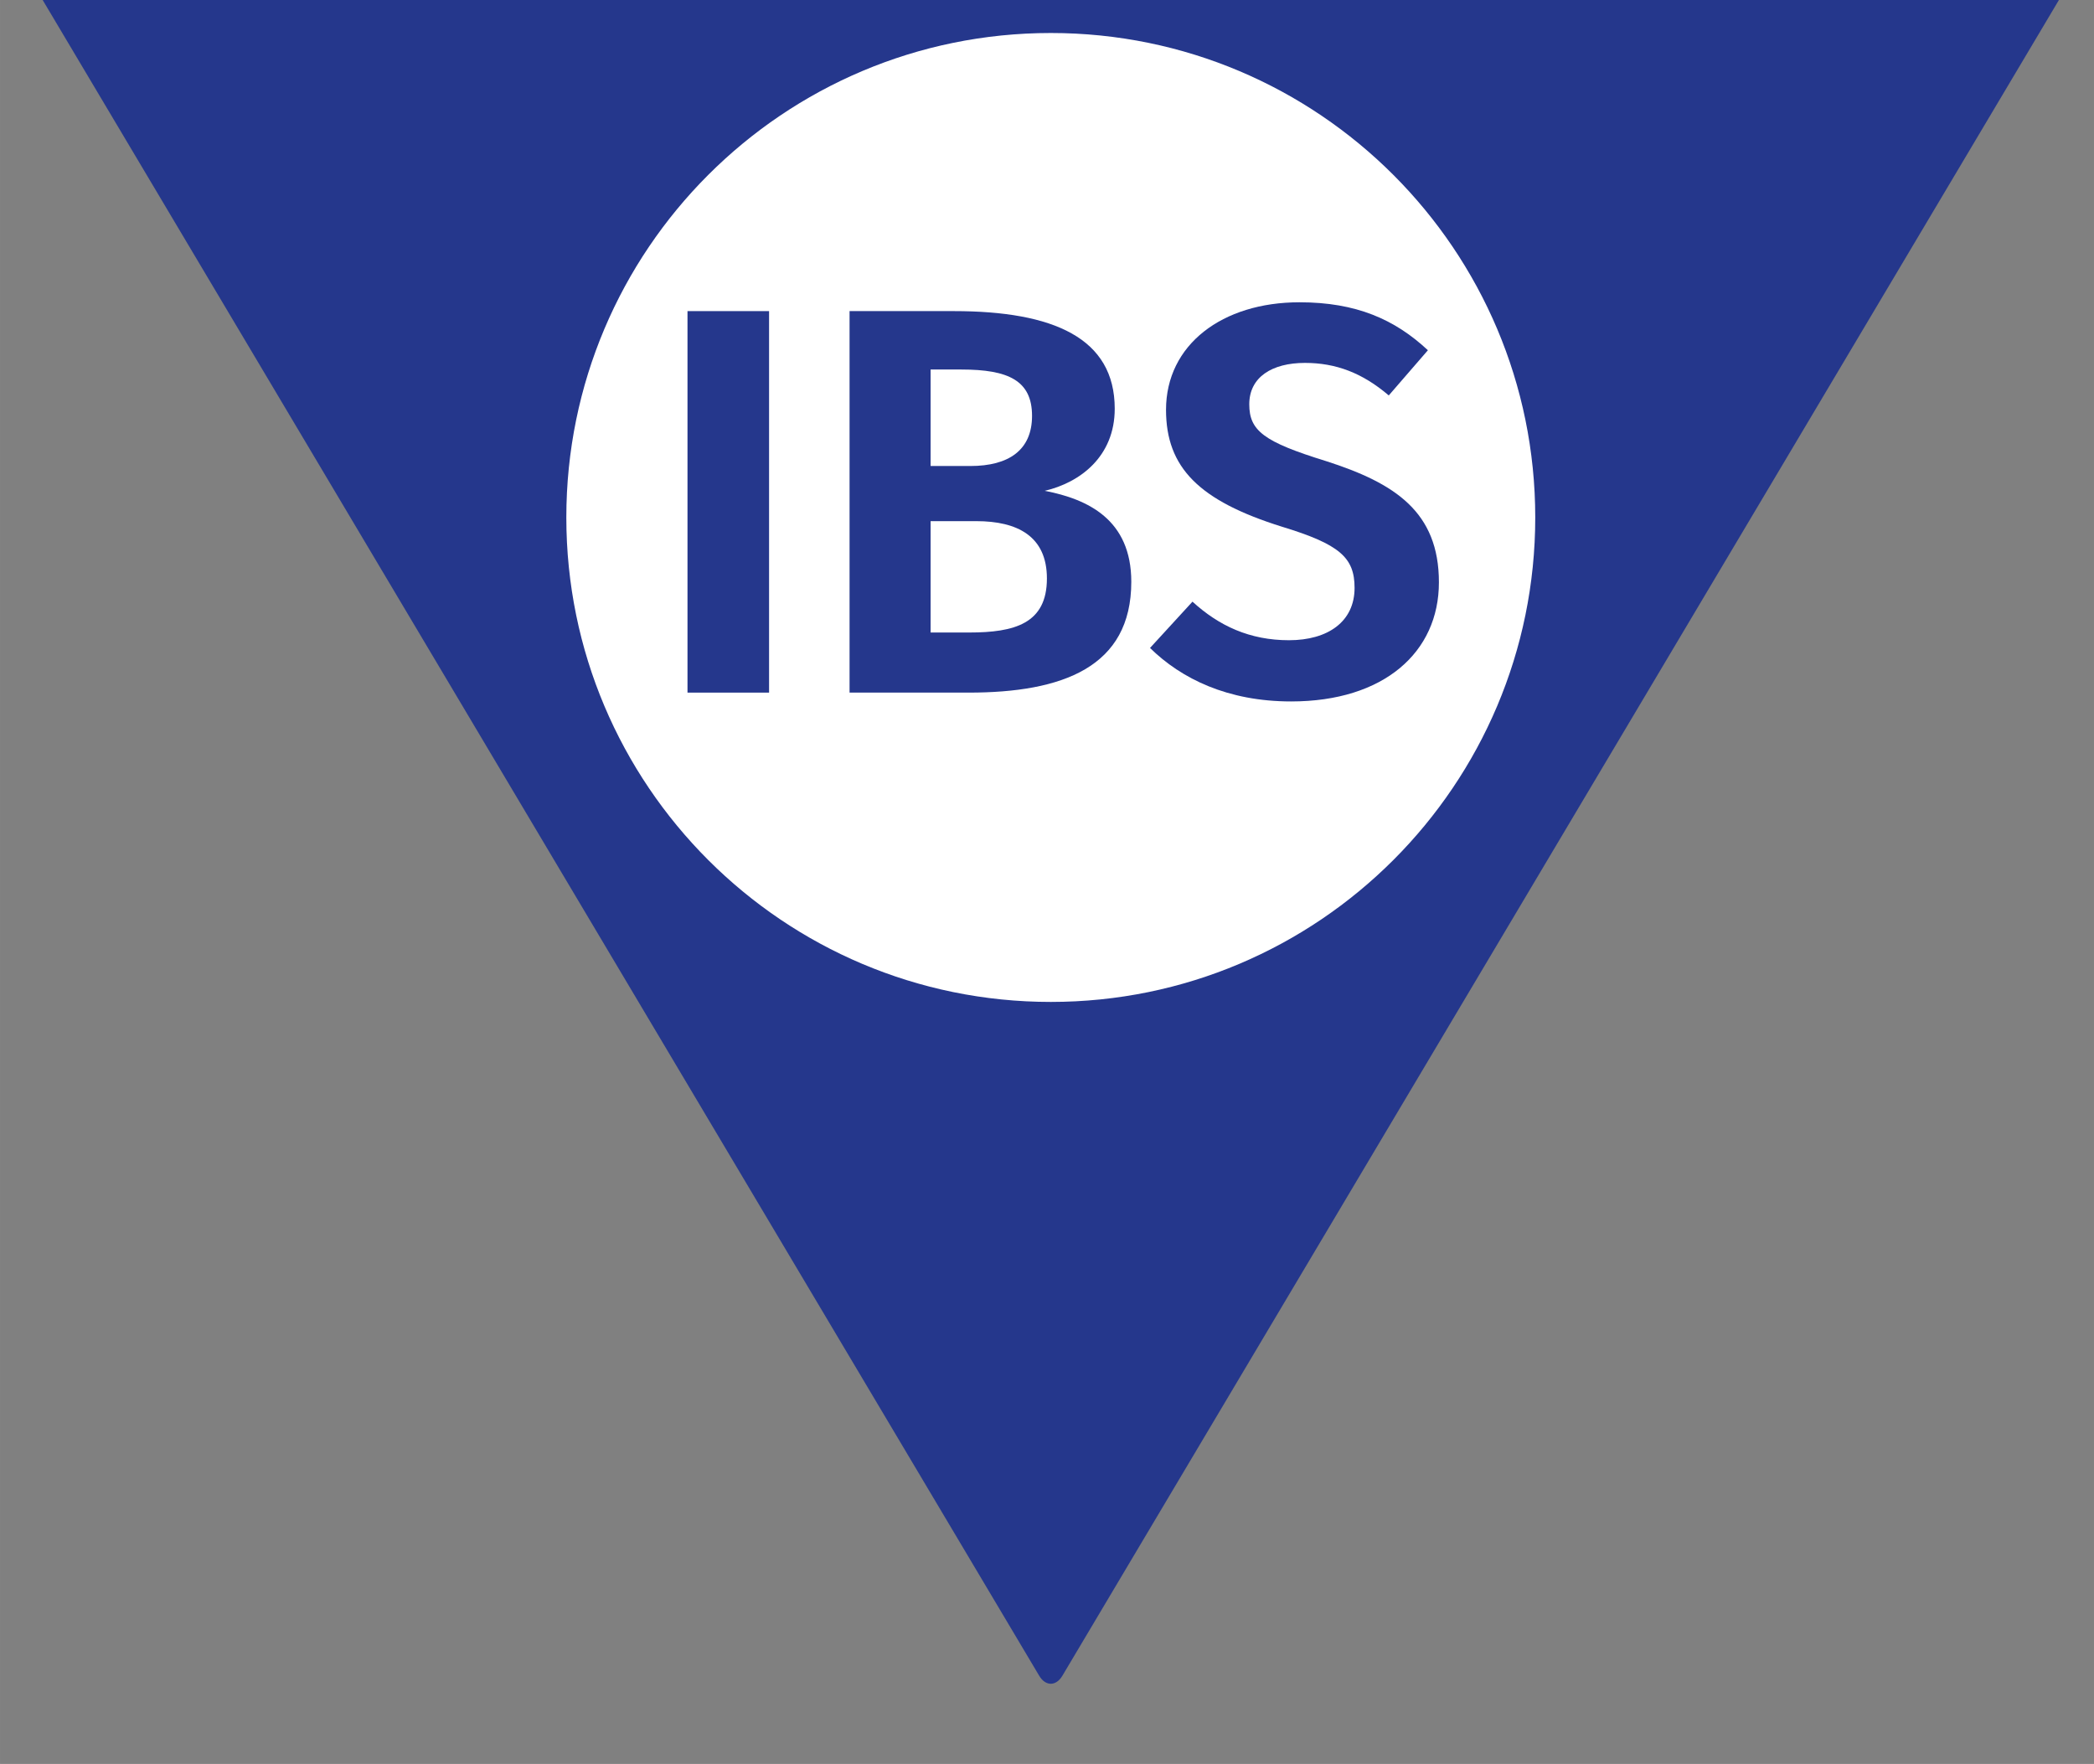<svg xmlns:inkscape="http://www.inkscape.org/namespaces/inkscape" xmlns:sodipodi="http://sodipodi.sourceforge.net/DTD/sodipodi-0.dtd" xmlns="http://www.w3.org/2000/svg" xmlns:svg="http://www.w3.org/2000/svg" width="144.999" height="122.143" viewBox="0 0 38.364 32.317" id="svg6042" inkscape:version="1.1 (c68e22c387, 2021-05-23)" sodipodi:docname="IBS_Header_Logo.svg"><rect x="0" y="0" width="38.364" height="32.317" fill="#808080" stroke="none"/><defs id="defs6039"><clipPath clipPathUnits="userSpaceOnUse" id="clipPath4118"><path d="m 167.795,10106.859 h 118.023 v 118.021 H 167.795 Z" id="path4116"></path></clipPath></defs><g inkscape:label="Layer 1" inkscape:groupmode="layer" id="layer1" transform="translate(-67.196,-81.658)"><g id="g6015" transform="matrix(0.996,0,0,0.996,127.082,1823.219)"><g id="g4112" transform="matrix(0.353,0,0,-0.353,-120.861,1852.62)"><g id="g4114" clip-path="url(#clipPath4118)"><g id="g4120" transform="translate(280.656,10205.824)"><path d="m 0,0 c 0.649,0 0.908,-0.456 0.576,-1.015 l -53.82,-90.501 c -0.333,-0.557 -0.876,-0.557 -1.208,0 l -53.82,90.501 c -0.332,0.559 -0.072,1.015 0.577,1.015 z" style="fill:#25378c;fill-opacity:1;fill-rule:nonzero;stroke:none" id="path4122"></path></g><g id="g4124" transform="translate(252.053,10174.665)"><path d="m 0,0 c 0,-13.941 -11.302,-25.245 -25.244,-25.245 -13.943,0 -25.246,11.304 -25.246,25.245 0,13.942 11.303,25.245 25.246,25.245 C -11.302,25.245 0,13.942 0,0" style="fill:#ffffff;fill-opacity:1;fill-rule:nonzero;stroke:none" id="path4126"></path></g><path d="m 212.128,10165.538 h -4.251 v 19.88 h 4.251 z" style="fill:#25378c;fill-opacity:1;fill-rule:nonzero;stroke:none" id="path4128"></path><g id="g4130" transform="translate(220.545,10168.67)"><path d="m 0,0 h 2.011 c 2.356,0 4.05,0.459 4.05,2.815 0,2.212 -1.55,2.988 -3.677,2.988 H 0 Z M 0,13.704 V 8.676 h 2.068 c 2.011,0 3.218,0.834 3.218,2.614 0,1.839 -1.236,2.414 -3.677,2.414 z m 1.207,3.044 c 5.199,0 8.388,-1.407 8.388,-5.085 0,-2.498 -1.809,-3.85 -3.648,-4.28 2.241,-0.431 4.511,-1.494 4.511,-4.74 0,-4.454 -3.592,-5.775 -8.476,-5.775 h -6.205 v 19.88 z" style="fill:#25378c;fill-opacity:1;fill-rule:nonzero;stroke:none" id="path4132"></path></g><g id="g4134" transform="translate(246.459,10183.379)"><path d="m 0,0 -2.039,-2.355 c -1.379,1.176 -2.759,1.695 -4.367,1.695 -1.725,0 -2.902,-0.747 -2.902,-2.155 0,-1.379 0.747,-1.955 3.993,-2.96 3.591,-1.149 5.889,-2.642 5.889,-6.32 0,-3.648 -2.872,-6.206 -7.699,-6.206 -3.303,0 -5.717,1.179 -7.355,2.787 l 2.213,2.413 c 1.379,-1.263 2.987,-2.01 5.027,-2.01 2.041,0 3.419,0.976 3.419,2.728 0,1.581 -0.776,2.271 -3.792,3.19 -4.309,1.35 -6.033,3.073 -6.033,6.09 0,3.39 2.931,5.602 6.952,5.602 C -3.735,2.499 -1.724,1.608 0,0" style="fill:#25378c;fill-opacity:1;fill-rule:nonzero;stroke:none" id="path4136"></path></g></g></g></g></g></svg>